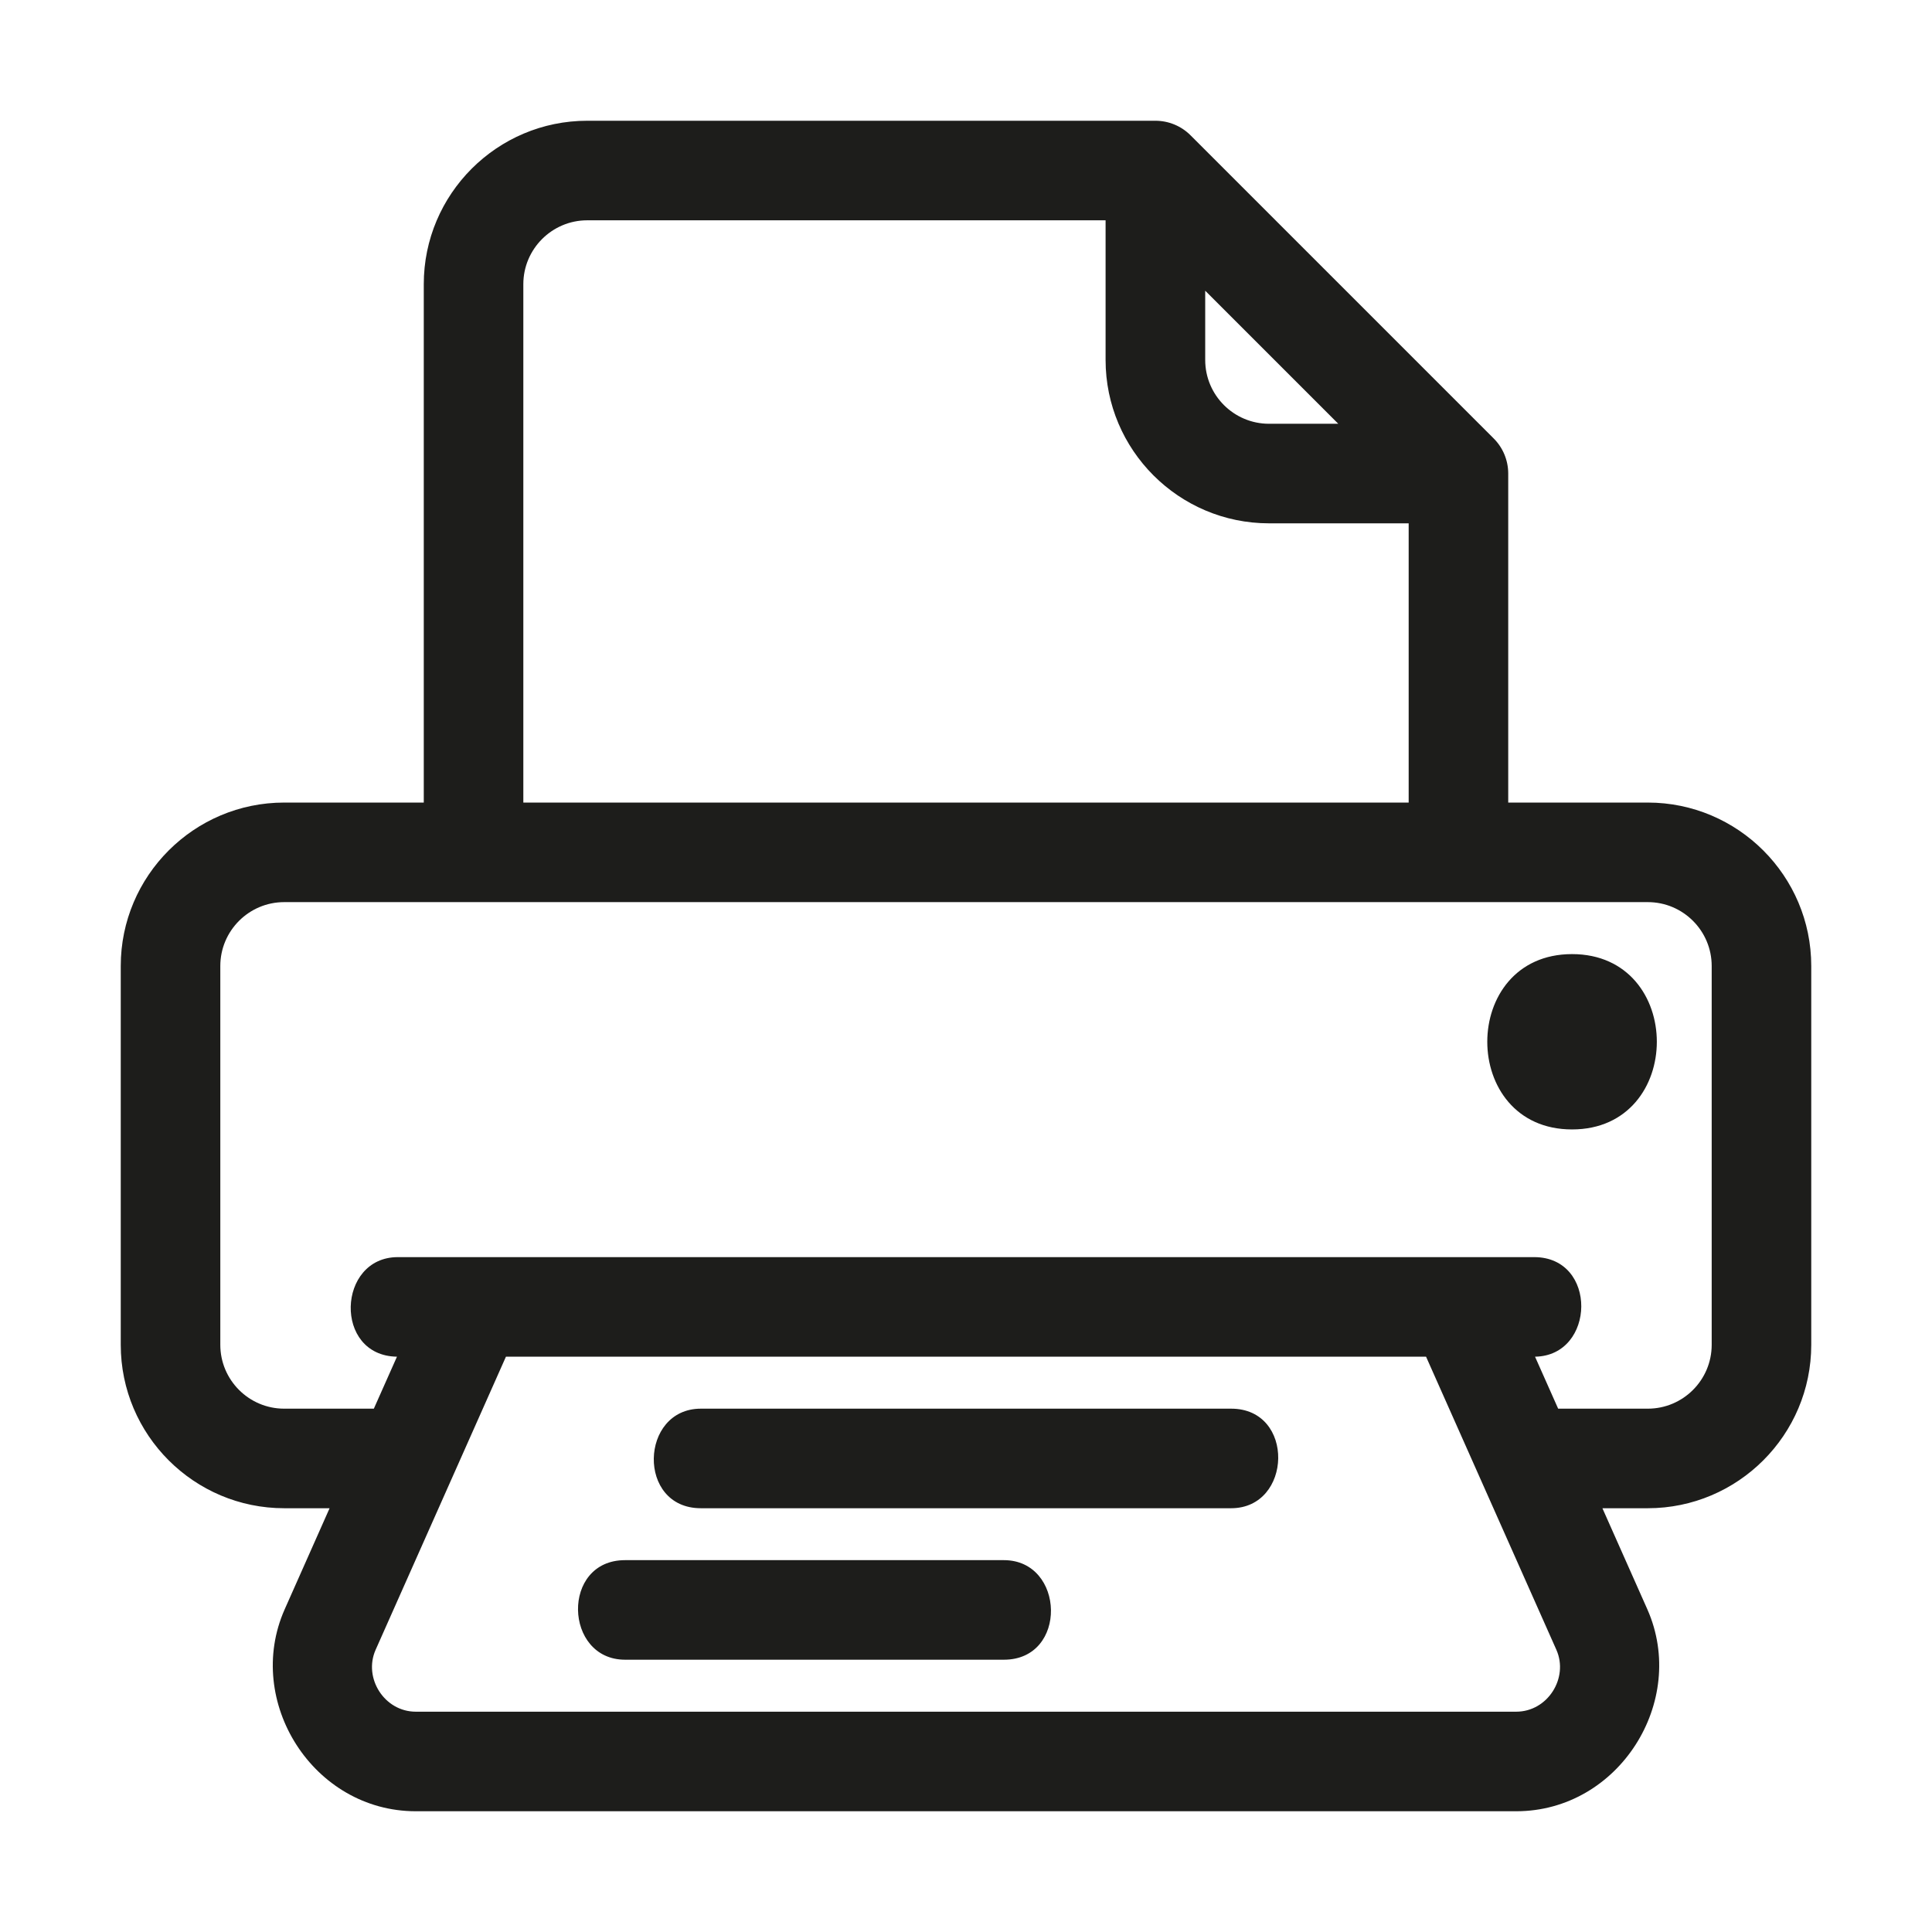 <svg width="32" height="32" viewBox="0 0 32 32" fill="none" xmlns="http://www.w3.org/2000/svg">
<g id="Print">
<path id="Vector" fill-rule="evenodd" clip-rule="evenodd" d="M27.286 26.657C27.959 28.18 26.814 30 25.113 30H6.887C5.186 30 4.041 28.18 4.714 26.658L5.459 24.981H4.707C3.214 24.981 2 23.767 2 22.274V16C2 14.507 3.214 13.293 4.707 13.293H7.019V4.707C7.019 3.214 8.234 2 9.726 2H19.137C19.356 2 19.566 2.087 19.72 2.242L24.739 7.261C24.894 7.415 24.981 7.625 24.981 7.844L24.981 13.293H27.293C28.785 13.293 30 14.507 30 16V22.274C30 23.767 28.785 24.981 27.293 24.981H26.541L27.286 26.657ZM25.113 28.351H6.887C6.366 28.351 6.015 27.793 6.221 27.327L8.38 22.471H23.62L25.779 27.327C25.985 27.793 25.634 28.351 25.113 28.351ZM11.608 23.332H20.392C21.456 23.332 21.406 24.981 20.392 24.981H11.608C10.544 24.981 10.594 23.332 11.608 23.332ZM10.353 25.841H16.627C17.642 25.841 17.692 27.49 16.628 27.49H10.353C9.339 27.49 9.289 25.841 10.353 25.841ZM25.425 22.471L25.808 23.332H27.293C27.877 23.332 28.351 22.857 28.351 22.274L28.351 16C28.351 15.417 27.877 14.942 27.293 14.942H4.707C4.123 14.942 3.649 15.417 3.649 16V22.274C3.649 22.857 4.123 23.332 4.707 23.332H6.192L6.575 22.471C5.52 22.456 5.583 20.822 6.589 20.822H25.411C26.467 20.822 26.43 22.456 25.425 22.471ZM26.038 15.803C24.166 15.803 24.166 18.707 26.038 18.707C27.91 18.707 27.911 15.803 26.038 15.803ZM8.668 4.707C8.668 4.124 9.143 3.649 9.726 3.649H18.312V5.962C18.312 7.455 19.527 8.668 21.019 8.668H23.332V13.293H8.668V4.707ZM19.962 4.815V5.962C19.962 6.545 20.436 7.019 21.019 7.019H22.166L19.962 4.815Z" fill="#1D1D1B"/>
</g>
</svg>
